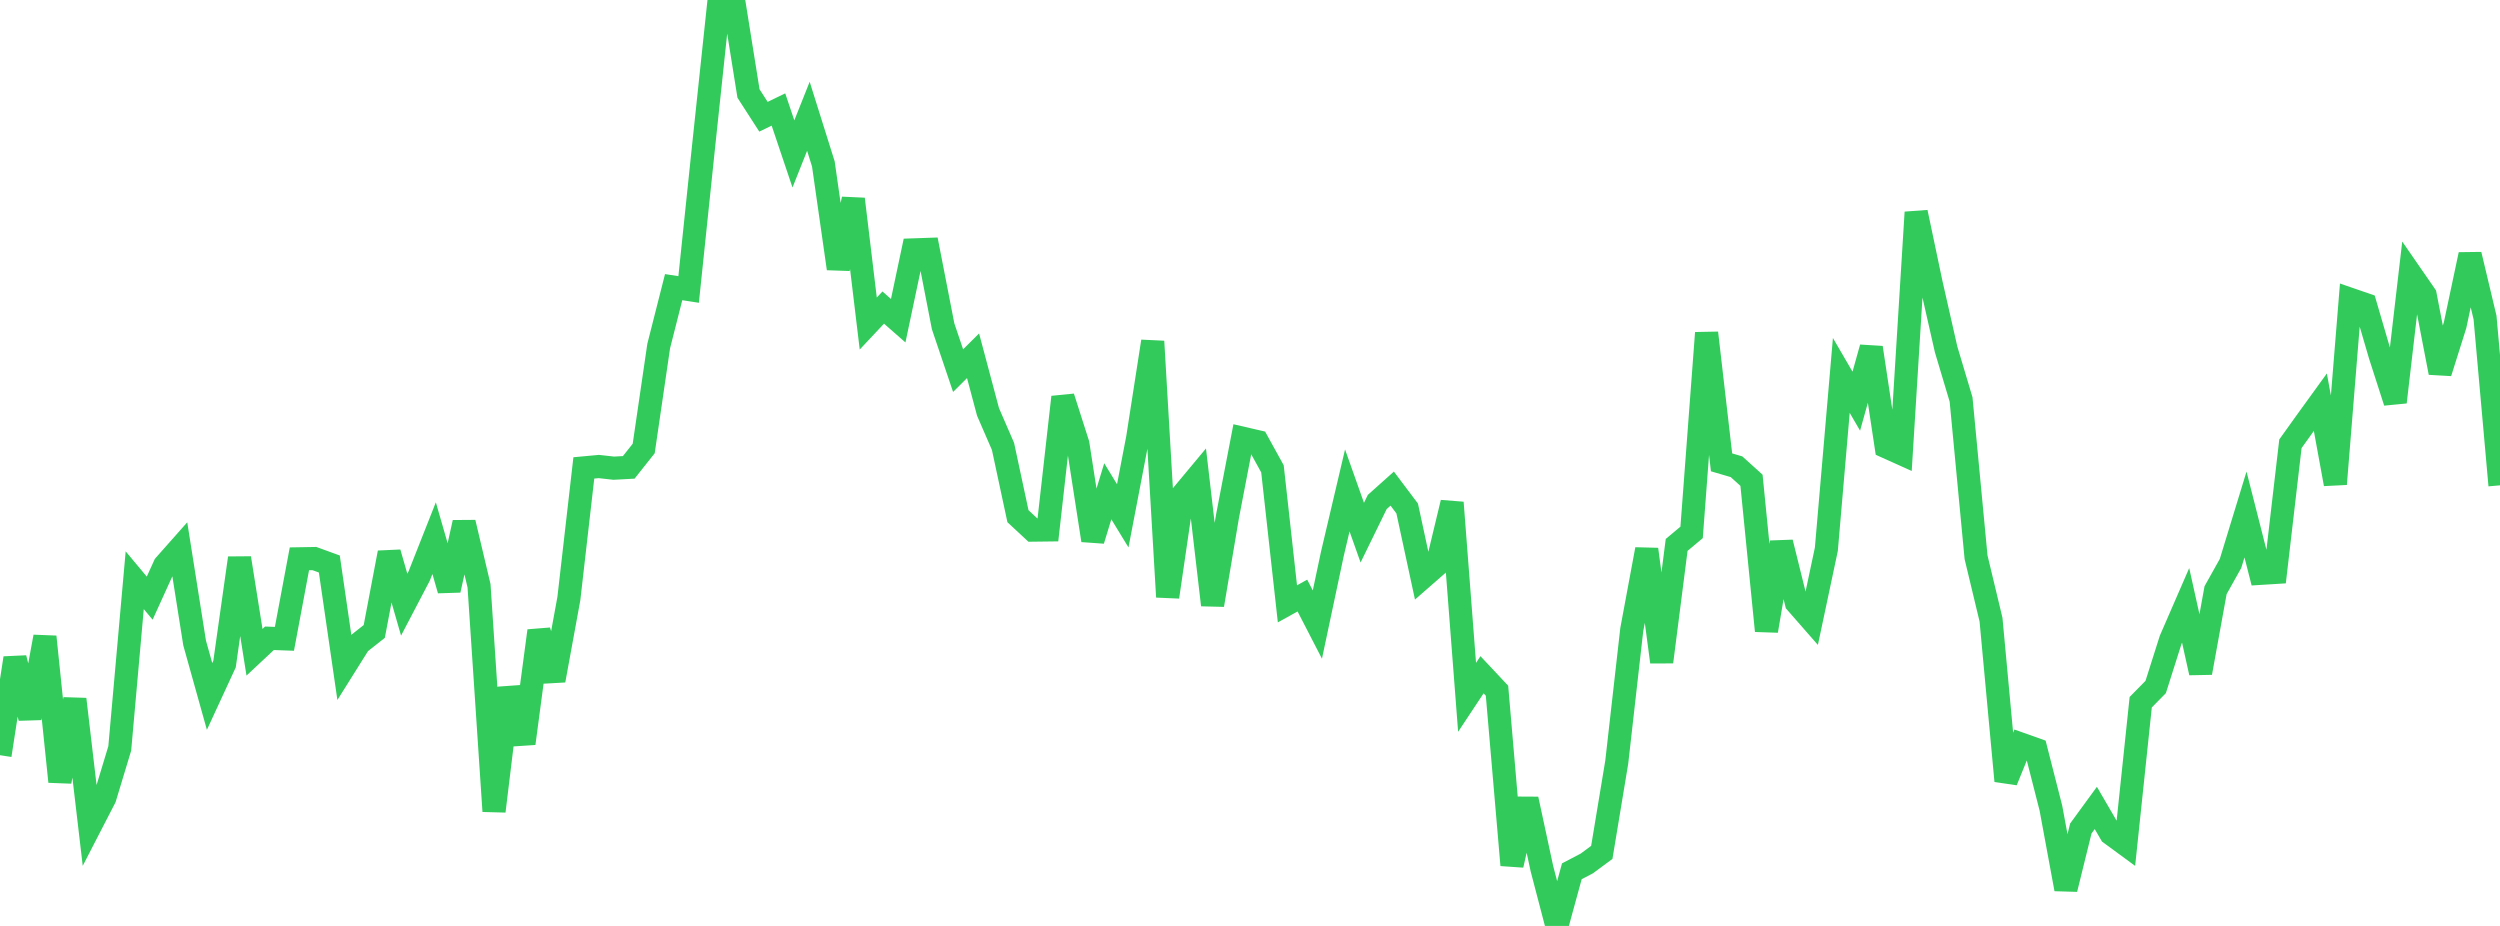 <?xml version="1.0" standalone="no"?>
<!DOCTYPE svg PUBLIC "-//W3C//DTD SVG 1.1//EN" "http://www.w3.org/Graphics/SVG/1.1/DTD/svg11.dtd">

<svg width="135" height="50" viewBox="0 0 135 50" preserveAspectRatio="none" 
  xmlns="http://www.w3.org/2000/svg"
  xmlns:xlink="http://www.w3.org/1999/xlink">


<polyline points="0.0, 40.781 0.808, 35.536 1.617, 38.773 2.425, 34.385 3.234, 42.208 4.042, 37.757 4.85, 44.65 5.659, 43.082 6.467, 40.413 7.275, 31.332 8.084, 32.3 8.892, 30.523 9.701, 29.61 10.509, 34.719 11.317, 37.608 12.126, 35.857 12.934, 30.135 13.743, 35.222 14.551, 34.467 15.359, 34.497 16.168, 30.176 16.976, 30.162 17.784, 30.456 18.593, 36.026 19.401, 34.737 20.21, 34.099 21.018, 29.845 21.826, 32.652 22.635, 31.106 23.443, 29.061 24.251, 31.867 25.06, 28.217 25.868, 31.633 26.677, 43.805 27.485, 37.155 28.293, 40.146 29.102, 34.065 29.91, 36.741 30.719, 32.32 31.527, 25.267 32.335, 25.192 33.144, 25.282 33.952, 25.238 34.76, 24.219 35.569, 18.689 36.377, 15.506 37.186, 15.632 37.994, 7.898 38.802, 0.285 39.611, 0.0 40.419, 5.049 41.228, 6.304 42.036, 5.913 42.844, 8.312 43.653, 6.28 44.461, 8.852 45.269, 14.504 46.078, 10.75 46.886, 17.471 47.695, 16.609 48.503, 17.318 49.311, 13.496 50.12, 13.468 50.928, 17.619 51.737, 20.015 52.545, 19.211 53.353, 22.243 54.162, 24.106 54.97, 27.875 55.778, 28.626 56.587, 28.616 57.395, 21.444 58.204, 23.972 59.012, 29.178 59.82, 26.529 60.629, 27.854 61.437, 23.64 62.246, 18.435 63.054, 32.234 63.862, 26.707 64.671, 25.736 65.479, 32.669 66.287, 27.872 67.096, 23.664 67.904, 23.851 68.713, 25.317 69.521, 32.608 70.329, 32.16 71.138, 33.727 71.946, 29.917 72.754, 26.482 73.563, 28.763 74.371, 27.108 75.18, 26.385 75.988, 27.459 76.796, 31.208 77.605, 30.501 78.413, 27.14 79.222, 37.656 80.03, 36.437 80.838, 37.298 81.647, 46.715 82.455, 43.151 83.263, 46.906 84.072, 50.0 84.88, 47.049 85.689, 46.626 86.497, 46.029 87.305, 41.154 88.114, 34.009 88.922, 29.664 89.731, 35.745 90.539, 29.426 91.347, 28.749 92.156, 17.976 92.964, 24.967 93.772, 25.204 94.581, 25.935 95.389, 34.065 96.198, 29.29 97.006, 32.551 97.814, 33.474 98.623, 29.659 99.431, 20.273 100.24, 21.663 101.048, 18.773 101.856, 24.128 102.665, 24.492 103.473, 11.465 104.281, 15.302 105.09, 18.867 105.898, 21.571 106.707, 30.091 107.515, 33.461 108.323, 42.17 109.132, 40.183 109.94, 40.47 110.749, 43.637 111.557, 48.012 112.365, 44.738 113.174, 43.629 113.982, 45.017 114.79, 45.61 115.599, 37.919 116.407, 37.098 117.216, 34.548 118.024, 32.689 118.832, 36.33 119.641, 31.87 120.449, 30.425 121.257, 27.782 122.066, 30.96 122.874, 30.91 123.683, 23.964 124.491, 22.834 125.299, 21.718 126.108, 26.138 126.916, 16.164 127.725, 16.443 128.533, 19.205 129.341, 21.714 130.15, 14.763 130.958, 15.932 131.766, 20.123 132.575, 17.557 133.383, 13.747 134.192, 17.147 135.0, 26.208" fill="none" stroke="#32ca5b" stroke-width="1.25"/>

</svg>